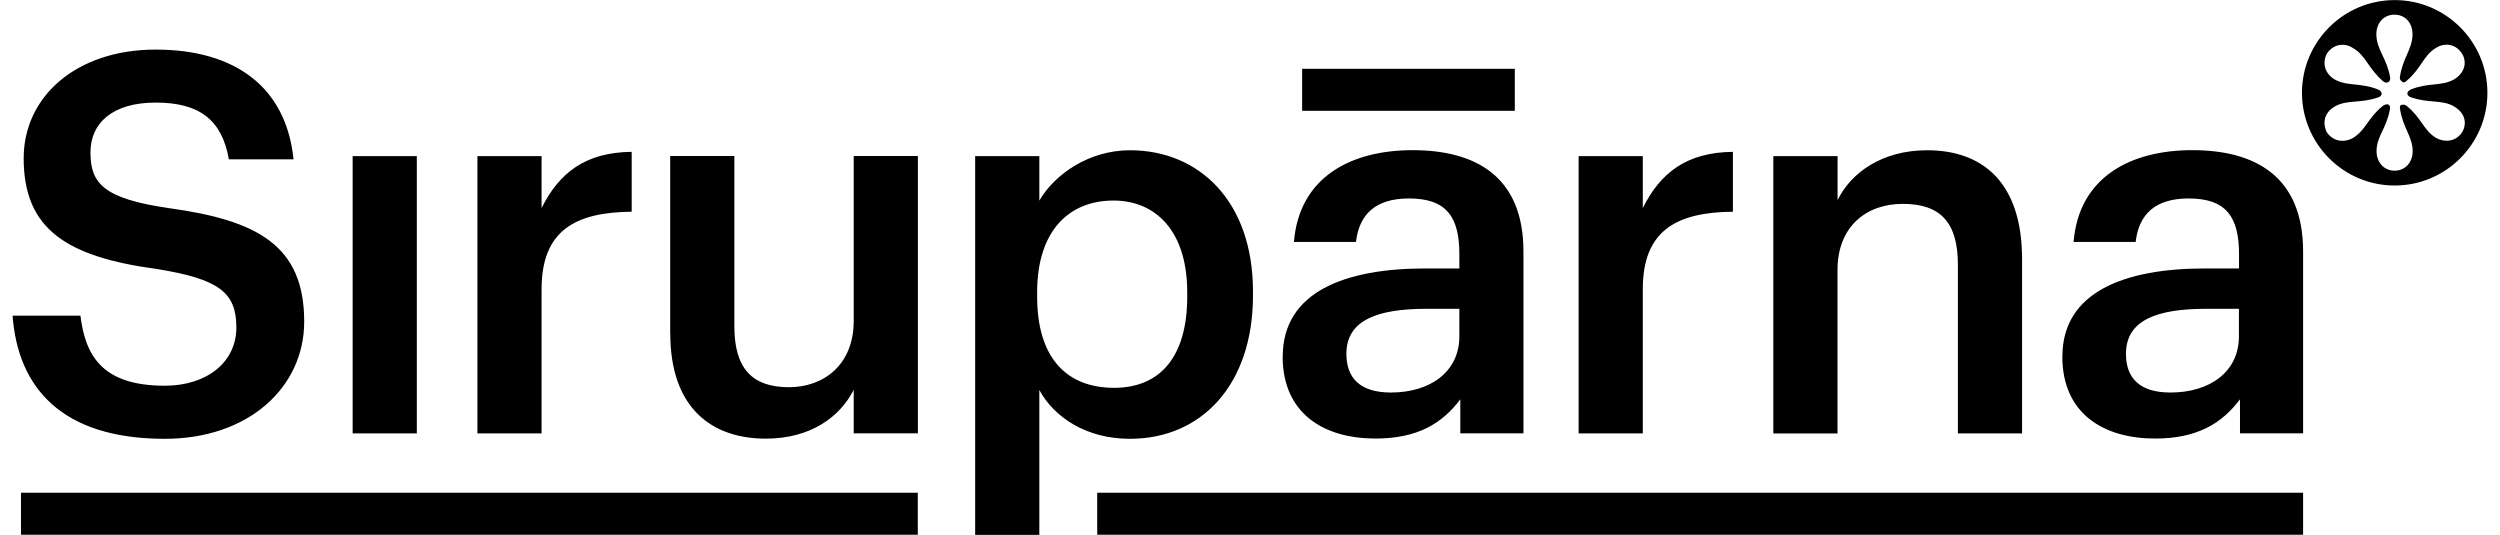 <svg width="187" height="40" viewBox="0 0 187 40" fill="none" xmlns="http://www.w3.org/2000/svg">
<g clip-path="url(#clip0_199_8791)">
<path d="M0.942 23.614H6.016C6.375 26.468 7.525 28.852 12.325 28.852C15.459 28.852 17.68 27.108 17.68 24.49C17.68 21.871 16.373 20.878 11.769 20.127C4.984 19.213 1.771 17.149 1.771 11.84C1.771 7.197 5.735 3.709 11.645 3.709C17.555 3.709 21.402 6.485 21.957 11.918H17.118C16.602 8.947 14.898 7.673 11.645 7.673C8.393 7.673 6.767 9.221 6.767 11.402C6.767 13.701 7.72 14.857 12.638 15.569C19.299 16.483 22.754 18.384 22.754 24.059C22.754 28.976 18.587 32.823 12.325 32.823C4.592 32.823 1.34 28.976 0.942 23.621V23.614ZM26.378 11.677H31.178V32.418H26.378V11.677ZM35.711 11.677H40.511V15.562C41.817 12.944 43.763 11.396 47.25 11.357V15.837C43.044 15.876 40.511 17.228 40.511 21.629V32.418H35.711V11.677ZM50.13 24.96V11.67H54.93V24.405C54.93 27.539 56.236 28.963 59.018 28.963C61.598 28.963 63.858 27.298 63.858 24.006V11.67H68.658V32.411H63.858V29.159C62.826 31.183 60.645 32.81 57.275 32.81C53.193 32.81 50.137 30.472 50.137 24.953L50.13 24.96ZM72.942 11.677H77.742V15.007C78.891 13.022 81.471 11.239 84.52 11.239C89.719 11.239 93.722 15.085 93.722 21.793V22.113C93.722 28.774 89.876 32.823 84.52 32.823C81.229 32.823 78.845 31.197 77.742 29.172V40.006H72.942V11.677ZM88.805 22.184V21.864C88.805 17.26 86.427 15.001 83.293 15.001C79.962 15.001 77.578 17.26 77.578 21.864V22.184C77.578 26.828 79.838 29.009 83.332 29.009C86.826 29.009 88.805 26.632 88.805 22.184ZM95.949 26.664C95.949 21.825 100.631 20.081 106.581 20.081H109.16V19.01C109.16 16.235 108.207 14.844 105.392 14.844C102.891 14.844 101.663 16.032 101.428 18.096H96.785C97.183 13.257 101.03 11.232 105.667 11.232C110.303 11.232 113.954 13.139 113.954 18.808V32.411H109.232V29.871C107.887 31.654 106.058 32.803 102.885 32.803C99.077 32.803 95.942 30.981 95.942 26.658L95.949 26.664ZM109.16 25.162V23.099H106.698C103.048 23.099 100.71 23.934 100.71 26.468C100.71 28.212 101.663 29.361 104.04 29.361C106.979 29.361 109.16 27.814 109.16 25.156V25.162ZM118.081 11.677H122.881V15.562C124.187 12.944 126.133 11.396 129.621 11.357V15.837C125.415 15.876 122.881 17.228 122.881 21.629V32.418H118.081V11.677ZM132.651 11.677H137.451V14.968C138.444 12.944 140.742 11.239 144.151 11.239C148.318 11.239 151.25 13.662 151.25 19.37V32.418H146.45V19.807C146.45 16.672 145.183 15.249 142.323 15.249C139.626 15.249 137.445 16.914 137.445 20.206V32.424H132.645V11.683L132.651 11.677ZM154.267 26.664C154.267 21.825 158.95 20.081 164.899 20.081H167.479V19.01C167.479 16.235 166.525 14.844 163.711 14.844C161.209 14.844 159.982 16.032 159.747 18.096H155.103C155.502 13.257 159.348 11.232 163.985 11.232C168.622 11.232 172.272 13.139 172.272 18.808V32.411H167.551V29.871C166.205 31.654 164.377 32.803 161.203 32.803C157.396 32.803 154.261 30.981 154.261 26.658L154.267 26.664ZM167.472 25.162V23.099H165.01C161.36 23.099 159.022 23.934 159.022 26.468C159.022 28.212 159.975 29.361 162.352 29.361C165.291 29.361 167.472 27.814 167.472 25.156V25.162ZM113.307 8.287V5.146H97.399V8.287H113.307ZM68.651 40V36.859H1.569V40H68.651ZM172.272 40V36.859H82.071V40H172.272ZM179.123 13.877C175.296 13.877 172.187 10.762 172.187 6.942C172.187 3.121 175.302 0.006 179.123 0.006C182.943 0.006 186.058 3.115 186.058 6.942C186.058 10.769 182.943 13.877 179.123 13.877ZM178.542 7.797C178.594 7.797 178.666 7.81 178.718 7.876C178.77 7.941 178.79 8.052 178.764 8.176C178.646 8.855 178.411 9.352 178.209 9.783C177.98 10.266 177.765 10.723 177.765 11.304C177.765 12.153 178.333 12.767 179.116 12.767C179.9 12.767 180.468 12.153 180.468 11.304C180.468 10.749 180.266 10.292 180.057 9.815C179.861 9.371 179.632 8.862 179.528 8.183C179.495 8.039 179.515 7.928 179.567 7.863C179.652 7.837 179.717 7.83 179.776 7.83C179.88 7.83 179.946 7.869 180.011 7.915C180.553 8.352 180.873 8.803 181.154 9.201C181.454 9.626 181.735 10.024 182.212 10.312C182.467 10.455 182.741 10.527 183.015 10.527C183.498 10.527 183.923 10.286 184.178 9.874C184.308 9.646 184.367 9.423 184.367 9.182C184.367 8.699 184.08 8.268 183.564 7.961C183.08 7.68 182.597 7.641 182.029 7.588C181.546 7.549 180.991 7.497 180.351 7.281C180.174 7.223 180.07 7.125 180.07 7.001C180.07 6.87 180.187 6.746 180.377 6.674C181.03 6.419 181.585 6.367 182.075 6.315C182.591 6.263 183.08 6.21 183.557 5.943C184.067 5.642 184.36 5.185 184.36 4.695C184.36 4.46 184.289 4.206 184.165 4.023C183.903 3.592 183.479 3.343 183.009 3.343C182.721 3.343 182.447 3.428 182.199 3.592C181.722 3.872 181.435 4.29 181.134 4.735C180.853 5.146 180.533 5.61 179.998 6.06C179.92 6.132 179.835 6.165 179.75 6.165C179.508 6.001 179.489 5.884 179.515 5.747C179.619 5.048 179.841 4.539 180.037 4.095C180.253 3.605 180.455 3.148 180.455 2.56C180.455 1.698 179.9 1.097 179.103 1.097C178.307 1.097 177.751 1.711 177.751 2.56C177.751 3.161 177.973 3.631 178.209 4.134C178.418 4.571 178.653 5.074 178.777 5.747C178.803 5.884 178.783 6.001 178.718 6.08C178.666 6.139 178.594 6.178 178.509 6.178C178.418 6.178 178.32 6.139 178.241 6.067C177.719 5.61 177.405 5.159 177.124 4.761C176.798 4.29 176.511 3.886 176.001 3.592C175.753 3.428 175.505 3.35 175.198 3.35C174.741 3.35 174.297 3.611 174.036 4.036C173.931 4.245 173.872 4.486 173.872 4.702C173.872 5.205 174.153 5.662 174.643 5.949C175.139 6.217 175.629 6.269 176.145 6.321C176.635 6.374 177.19 6.426 177.849 6.681C178.039 6.752 178.156 6.883 178.15 7.014C178.15 7.131 178.045 7.236 177.882 7.288C177.222 7.51 176.674 7.556 176.191 7.595C175.629 7.641 175.139 7.686 174.643 7.961C174.14 8.255 173.872 8.692 173.872 9.182C173.872 9.404 173.918 9.606 174.022 9.855C174.284 10.279 174.728 10.534 175.198 10.534C175.485 10.534 175.733 10.468 175.995 10.325C176.491 10.024 176.785 9.626 177.085 9.201C177.379 8.79 177.686 8.366 178.228 7.928C178.326 7.85 178.431 7.81 178.522 7.81L178.542 7.797Z" fill="black"/>
</g>
<defs>
<clipPath id="clip0_199_8791">
<rect width="185.117" height="40" fill="white" transform="translate(0.942)"/>
</clipPath>
</defs>
</svg>
